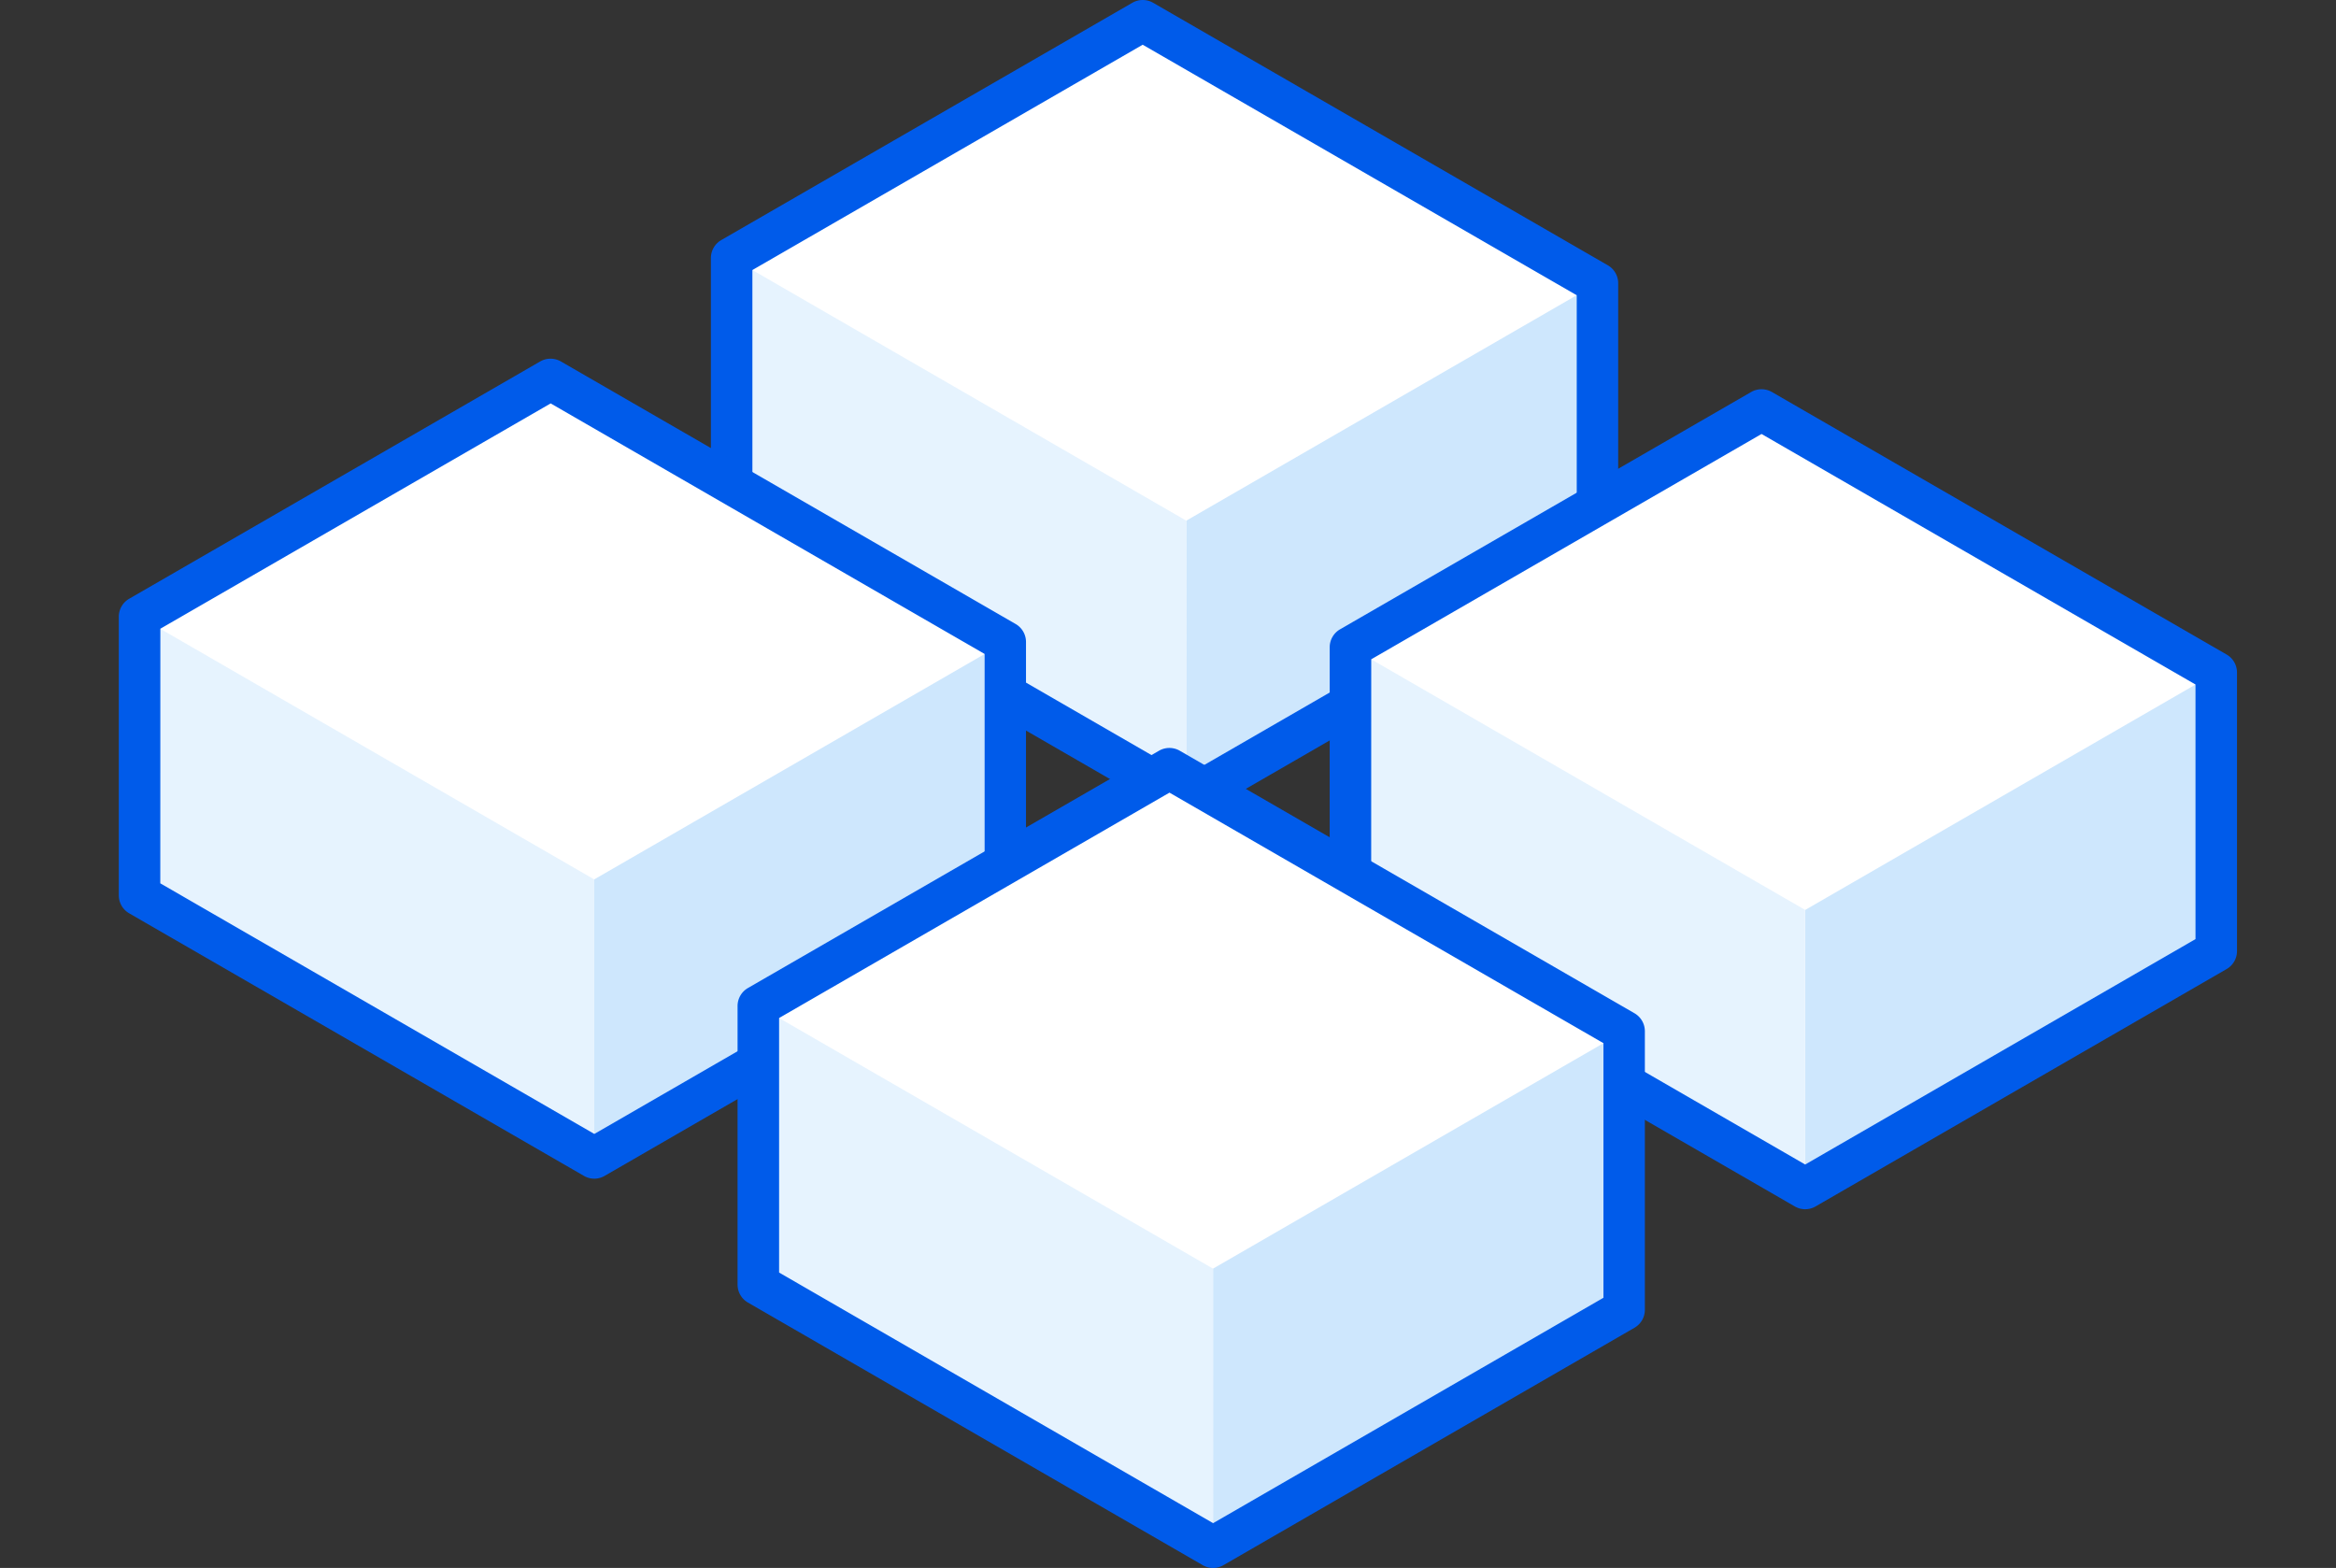 <svg xmlns="http://www.w3.org/2000/svg" width="118" height="79.198" viewBox="0 0 118 79.198">
  <rect x="0" y="0" width="118" height="79.198" fill="#333333" stroke="none"/>
  <g id="Group_2372" data-name="Group 2372" transform="translate(-8526 -3839)">
    <g id="Group_2371" data-name="Group 2371" transform="translate(3 15)">
      <rect id="Rectangle_505" data-name="Rectangle 505" width="118" height="79" transform="translate(8523 3824)" fill="none"/>
      <g id="Group_2370" data-name="Group 2370" transform="translate(7741.085 3033.329)">
        <g id="Group_2205" data-name="Group 2205" transform="translate(817.825 790.671)">
          <path id="Path_15097" data-name="Path 15097" d="M857.3,792.317l22.969,13.26,0,14.071-20.765,11.991-22.973-13.264V804.3Z" transform="translate(-835.486 -791.269)" fill="#fff"/>
          <g id="Group_2203" data-name="Group 2203" transform="translate(1.048 13.035)" opacity="0.5">
            <path id="Path_15098" data-name="Path 15098" d="M859.507,838.477l-22.973-13.264V811.142L859.5,824.406Z" transform="translate(-836.534 -811.142)" fill="#cee7fd"/>
          </g>
          <path id="Path_15099" data-name="Path 15099" d="M893.375,827.213,872.61,839.2l0-14.071,20.765-11.99Z" transform="translate(-848.589 -798.834)" fill="#cee7fd"/>
          <g id="Group_2204" data-name="Group 2204">
            <path id="Path_15100" data-name="Path 15100" d="M858.909,832.09a1.042,1.042,0,0,1-.524-.141l-22.973-13.264a1.048,1.048,0,0,1-.524-.908V803.706a1.049,1.049,0,0,1,.524-.909l20.765-11.986a1.053,1.053,0,0,1,1.049,0l22.969,13.26a1.049,1.049,0,0,1,.524.909l0,14.07a1.046,1.046,0,0,1-.524.908l-20.765,11.991A1.04,1.04,0,0,1,858.909,832.09Zm-21.924-14.919,21.924,12.659,19.716-11.385,0-12.86L856.7,792.93l-19.716,11.381Z" transform="translate(-834.888 -790.671)" fill="#005bea"/>
          </g>
        </g>
        <g id="Group_2208" data-name="Group 2208" transform="translate(849.081 810.332)">
          <path id="Path_15101" data-name="Path 15101" d="M906.385,823.194l22.969,13.261,0,14.071-20.765,11.991L885.62,849.252V835.181Z" transform="translate(-884.572 -822.146)" fill="#fff"/>
          <g id="Group_2206" data-name="Group 2206" transform="translate(1.048 13.035)" opacity="0.5">
            <path id="Path_15102" data-name="Path 15102" d="M908.593,869.354,885.62,856.09V842.019l22.969,13.264Z" transform="translate(-885.62 -842.019)" fill="#cee7fd"/>
          </g>
          <path id="Path_15103" data-name="Path 15103" d="M942.461,858.09,921.7,870.081l0-14.071,20.765-11.99Z" transform="translate(-897.675 -829.711)" fill="#cee7fd"/>
          <g id="Group_2207" data-name="Group 2207">
            <path id="Path_15104" data-name="Path 15104" d="M907.995,862.967a1.049,1.049,0,0,1-.524-.141L884.5,849.562a1.048,1.048,0,0,1-.524-.908V834.583a1.049,1.049,0,0,1,.524-.909l20.765-11.986a1.052,1.052,0,0,1,1.049,0l22.969,13.26a1.049,1.049,0,0,1,.524.909l0,14.07a1.046,1.046,0,0,1-.524.908l-20.765,11.991A1.047,1.047,0,0,1,907.995,862.967Zm-21.924-14.918,21.924,12.659,19.716-11.385,0-12.86-21.921-12.655-19.716,11.381Z" transform="translate(-883.974 -821.548)" fill="#005bea"/>
          </g>
        </g>
        <g id="Group_2211" data-name="Group 2211" transform="translate(787.915 808.789)">
          <path id="Path_15105" data-name="Path 15105" d="M810.326,820.772l22.969,13.26,0,14.071-20.765,11.991-22.973-13.264V832.758Z" transform="translate(-788.513 -819.723)" fill="#fff"/>
          <g id="Group_2209" data-name="Group 2209" transform="translate(1.049 13.035)" opacity="0.5">
            <path id="Path_15106" data-name="Path 15106" d="M812.535,866.931l-22.973-13.264V839.6l22.969,13.264Z" transform="translate(-789.562 -839.596)" fill="#cee7fd"/>
          </g>
          <path id="Path_15107" data-name="Path 15107" d="M846.4,855.668l-20.765,11.991,0-14.071L846.4,841.6Z" transform="translate(-801.616 -827.288)" fill="#cee7fd"/>
          <g id="Group_2210" data-name="Group 2210">
            <path id="Path_15108" data-name="Path 15108" d="M811.937,860.544a1.041,1.041,0,0,1-.524-.141l-22.973-13.264a1.049,1.049,0,0,1-.524-.908V832.16a1.05,1.05,0,0,1,.524-.909L809.2,819.265a1.051,1.051,0,0,1,1.048,0l22.969,13.26a1.049,1.049,0,0,1,.525.909l0,14.07a1.047,1.047,0,0,1-.525.908L812.461,860.4A1.042,1.042,0,0,1,811.937,860.544Zm-21.925-14.919,21.925,12.659L831.652,846.9l0-12.86-21.921-12.656-19.716,11.381Z" transform="translate(-787.915 -819.125)" fill="#005bea"/>
          </g>
        </g>
        <g id="Group_2214" data-name="Group 2214" transform="translate(819.171 828.451)">
          <path id="Path_15109" data-name="Path 15109" d="M859.412,851.649l22.969,13.26,0,14.071L861.62,890.971l-22.973-13.264V863.635Z" transform="translate(-837.599 -850.6)" fill="#fff"/>
          <g id="Group_2212" data-name="Group 2212" transform="translate(1.049 13.035)" opacity="0.5">
            <path id="Path_15110" data-name="Path 15110" d="M861.62,897.808l-22.973-13.264V870.473l22.969,13.264Z" transform="translate(-838.648 -870.473)" fill="#cee7fd"/>
          </g>
          <path id="Path_15111" data-name="Path 15111" d="M895.488,886.544l-20.765,11.991,0-14.071,20.765-11.99Z" transform="translate(-850.702 -858.165)" fill="#cee7fd"/>
          <g id="Group_2213" data-name="Group 2213">
            <path id="Path_15112" data-name="Path 15112" d="M861.023,891.421a1.041,1.041,0,0,1-.524-.141l-22.973-13.264a1.049,1.049,0,0,1-.524-.908V863.037a1.05,1.05,0,0,1,.524-.909l20.765-11.986a1.052,1.052,0,0,1,1.048,0l22.969,13.26a1.049,1.049,0,0,1,.525.909l0,14.07a1.047,1.047,0,0,1-.525.908L861.547,891.28A1.042,1.042,0,0,1,861.023,891.421ZM839.1,876.5l21.925,12.659,19.716-11.385,0-12.86-21.921-12.655L839.1,863.643Z" transform="translate(-837.001 -850.002)" fill="#005bea"/>
          </g>
        </g>
      </g>
    </g>
  </g>
</svg>
